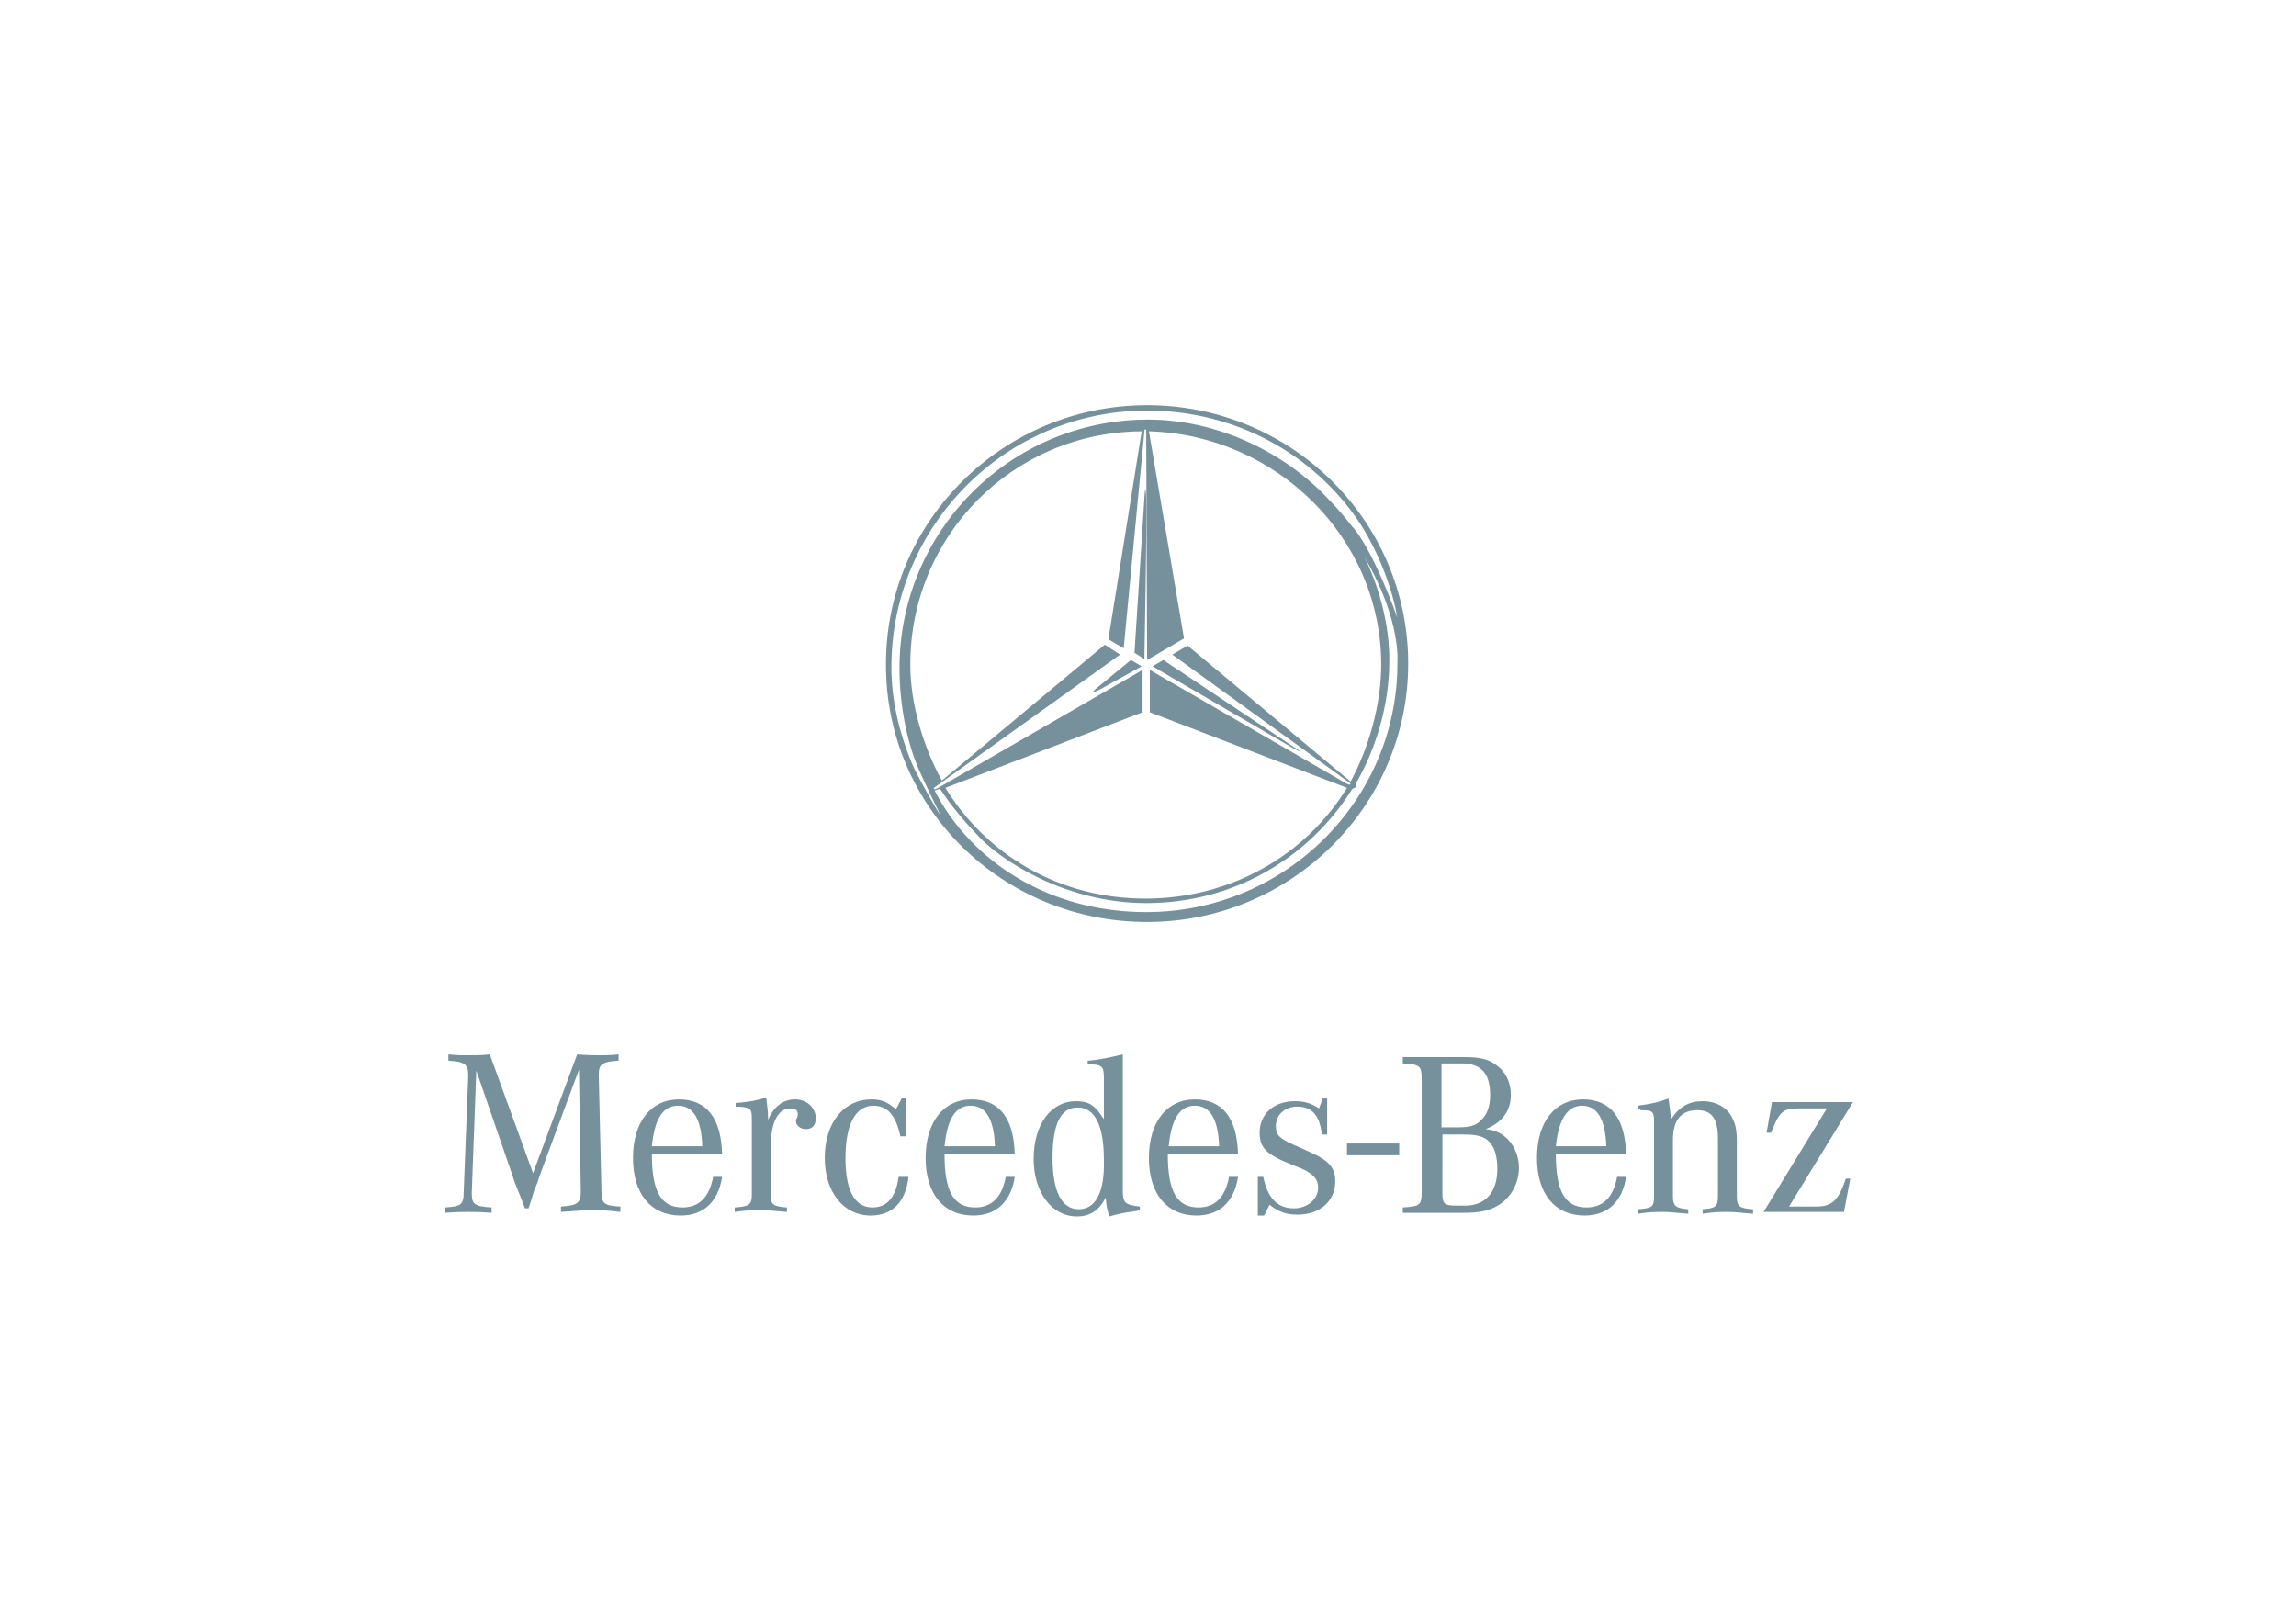 <?xml version="1.0" encoding="utf-8"?>
<!-- Generator: Adobe Illustrator 24.3.0, SVG Export Plug-In . SVG Version: 6.00 Build 0)  -->
<svg version="1.1" id="Layer_3" xmlns="http://www.w3.org/2000/svg" xmlns:xlink="http://www.w3.org/1999/xlink" x="0px" y="0px"
	 viewBox="0 0 255 180" style="enable-background:new 0 0 255 180;" xml:space="preserve">
<style type="text/css">
	.st0{fill:#3C4F5C;}
	.st1{fill:none;}
	.st2{fill:#F7F7F7;}
	.st3{fill:#F7F7F7;stroke:#CC9C6C;stroke-linecap:round;stroke-linejoin:round;stroke-miterlimit:10;}
	.st4{fill:#FFFFFF;stroke:#CC9C6C;stroke-linecap:round;stroke-linejoin:round;stroke-miterlimit:10;}
	.st5{fill:none;stroke:#93ABB2;stroke-linecap:round;stroke-linejoin:round;stroke-miterlimit:10;}
	.st6{fill:#FFFFFF;stroke:#93ABB2;stroke-linecap:round;stroke-linejoin:round;stroke-miterlimit:10;}
	.st7{fill:#E0AF82;}
	.st8{fill:#E8E8E8;}
	.st9{fill:#5D757F;}
	.st10{fill:#76919B;}
	.st11{fill:#CC9C6C;}
	.st12{fill:#F2C097;}
	.st13{fill:#B58A62;}
	.st14{fill:#93ABB2;}
	.st15{fill:#4B616D;}
	.st16{fill:none;stroke:#B58A62;stroke-linecap:round;stroke-linejoin:round;stroke-miterlimit:10;}
	.st17{fill:#CC9C6C;stroke:#B58A62;stroke-linecap:round;stroke-linejoin:round;stroke-miterlimit:10;}
	.st18{fill:url(#SVGID_1_);}
	.st19{fill:url(#SVGID_2_);}
	.st20{fill:#5B305F;}
	.st21{fill:#FFEC58;}
	.st22{fill:#E8E8E8;stroke:#93ABB2;stroke-linecap:round;stroke-linejoin:round;stroke-miterlimit:10;}
	.st23{fill:none;stroke:#CC9C6C;stroke-linecap:round;stroke-linejoin:round;stroke-miterlimit:10;}
	.st24{fill:#FFFFFF;stroke:#F2C097;stroke-linecap:round;stroke-linejoin:round;stroke-miterlimit:10;}
	.st25{fill:none;stroke:#F2C097;stroke-linecap:round;stroke-linejoin:round;stroke-miterlimit:10;}
	.st26{fill:#313E49;}
	.st27{fill:#252D33;}
	.st28{fill:#FFFFFF;}
	.st29{fill:none;stroke:#93ABB2;stroke-width:1.5;stroke-linecap:round;stroke-linejoin:round;stroke-miterlimit:10;}
	.st30{fill:none;stroke:#F2C097;stroke-width:1.5;stroke-linecap:round;stroke-linejoin:round;stroke-miterlimit:10;}
	.st31{fill:#F7F7F7;stroke:#E0AF82;stroke-width:1.4;stroke-linecap:round;stroke-linejoin:round;stroke-miterlimit:10;}
	.st32{fill:#F7F7F7;stroke:#E0AF82;stroke-width:1.2;stroke-linecap:round;stroke-linejoin:round;stroke-miterlimit:10;}
	.st33{fill:none;stroke:#E0AF82;stroke-width:1.2;stroke-linecap:round;stroke-linejoin:round;stroke-miterlimit:10;}
	.st34{fill:none;stroke:#E0AF82;stroke-width:1.4;stroke-linecap:round;stroke-linejoin:round;stroke-miterlimit:10;}
	.st35{fill:none;stroke:#93ABB2;stroke-width:1.4;stroke-linecap:round;stroke-linejoin:round;stroke-miterlimit:10;}
	.st36{fill:#F7F7F7;stroke:#F2C097;stroke-width:1.4;stroke-linecap:round;stroke-linejoin:round;stroke-miterlimit:10;}
	.st37{fill:none;stroke:#F2C097;stroke-width:1.4;stroke-linecap:round;stroke-linejoin:round;stroke-miterlimit:10;}
	.st38{fill-rule:evenodd;clip-rule:evenodd;fill:#76919B;}
	.st39{fill:#2B2422;}
	.st40{fill:url(#SVGID_7_);}
	.st41{fill:none;stroke:#DBDCDF;stroke-width:4;}
	.st42{opacity:0.72;}
	.st43{fill:url(#SVGID_8_);}
	.st44{fill:#1F67AB;}
	.st45{fill:none;stroke:#4B616D;stroke-width:0.75;}
	.st46{fill:#00161D;}
	.st47{fill-rule:evenodd;clip-rule:evenodd;fill:#404B50;}
	.st48{fill-rule:evenodd;clip-rule:evenodd;fill:#4B555A;}
	.st49{fill-rule:evenodd;clip-rule:evenodd;fill:#505A5F;}
	.st50{fill-rule:evenodd;clip-rule:evenodd;fill:#596267;}
	.st51{fill-rule:evenodd;clip-rule:evenodd;fill:#60696D;}
	.st52{fill-rule:evenodd;clip-rule:evenodd;fill:#656E72;}
	.st53{fill-rule:evenodd;clip-rule:evenodd;fill:#6D757A;}
	.st54{fill-rule:evenodd;clip-rule:evenodd;fill:#757D80;}
	.st55{fill-rule:evenodd;clip-rule:evenodd;fill:#798185;}
	.st56{fill-rule:evenodd;clip-rule:evenodd;fill:#80878C;}
	.st57{fill-rule:evenodd;clip-rule:evenodd;fill:#858C90;}
	.st58{fill-rule:evenodd;clip-rule:evenodd;fill:#8A9296;}
	.st59{fill-rule:evenodd;clip-rule:evenodd;fill:#92999D;}
	.st60{fill-rule:evenodd;clip-rule:evenodd;fill:#99A0A4;}
	.st61{fill-rule:evenodd;clip-rule:evenodd;fill:#9FA5A8;}
	.st62{fill-rule:evenodd;clip-rule:evenodd;fill:#A7ACAF;}
	.st63{fill-rule:evenodd;clip-rule:evenodd;fill:#ADB2B5;}
	.st64{fill-rule:evenodd;clip-rule:evenodd;fill:#B3B6B9;}
	.st65{fill-rule:evenodd;clip-rule:evenodd;fill:#BABDBF;}
	.st66{fill-rule:evenodd;clip-rule:evenodd;fill:#C2C4C5;}
	.st67{fill-rule:evenodd;clip-rule:evenodd;fill:#C3C5C7;}
	.st68{fill-rule:evenodd;clip-rule:evenodd;fill:#C5C8C9;}
	.st69{fill-rule:evenodd;clip-rule:evenodd;fill:#C7C9CB;}
	.st70{fill-rule:evenodd;clip-rule:evenodd;fill:#C9CCCC;}
	.st71{fill-rule:evenodd;clip-rule:evenodd;fill:#CBCDCE;}
	.st72{fill-rule:evenodd;clip-rule:evenodd;fill:#CDCFD0;}
	.st73{fill-rule:evenodd;clip-rule:evenodd;fill:#CFD2D1;}
	.st74{fill-rule:evenodd;clip-rule:evenodd;fill:#D1D3D2;}
	.st75{fill-rule:evenodd;clip-rule:evenodd;fill:#D3D5D5;}
	.st76{fill-rule:evenodd;clip-rule:evenodd;fill:#D5D7D6;}
	.st77{fill-rule:evenodd;clip-rule:evenodd;fill:#D8DAD8;}
	.st78{fill-rule:evenodd;clip-rule:evenodd;fill:#DADBD9;}
	.st79{fill-rule:evenodd;clip-rule:evenodd;fill:#DCDDDB;}
	.st80{fill-rule:evenodd;clip-rule:evenodd;fill:#DEDFDD;}
	.st81{fill-rule:evenodd;clip-rule:evenodd;fill:#DFE0DD;}
	.st82{fill-rule:evenodd;clip-rule:evenodd;fill:#E2E3DF;}
	.st83{fill-rule:evenodd;clip-rule:evenodd;fill:#E5E6E2;}
	.st84{fill-rule:evenodd;clip-rule:evenodd;fill:#F6F6F4;}
	.st85{fill-rule:evenodd;clip-rule:evenodd;fill:#F4F4F1;}
	.st86{fill-rule:evenodd;clip-rule:evenodd;fill:#F2F3F1;}
	.st87{fill-rule:evenodd;clip-rule:evenodd;fill:#EEF0ED;}
	.st88{fill-rule:evenodd;clip-rule:evenodd;fill:#ECEEEB;}
	.st89{fill-rule:evenodd;clip-rule:evenodd;fill:#E9EAE8;}
	.st90{fill-rule:evenodd;clip-rule:evenodd;fill:#E7E8E6;}
	.st91{fill-rule:evenodd;clip-rule:evenodd;fill:#E3E4E2;}
	.st92{fill-rule:evenodd;clip-rule:evenodd;fill:#DFE1DE;}
	.st93{fill-rule:evenodd;clip-rule:evenodd;fill:#D4D6D5;}
	.st94{fill-rule:evenodd;clip-rule:evenodd;fill:#D2D4D2;}
	.st95{fill-rule:evenodd;clip-rule:evenodd;fill:#CED0CF;}
	.st96{fill-rule:evenodd;clip-rule:evenodd;fill:#C9CBCB;}
	.st97{fill-rule:evenodd;clip-rule:evenodd;fill:#C1C4C4;}
	.st98{fill-rule:evenodd;clip-rule:evenodd;fill:#BEC1C1;}
	.st99{fill-rule:evenodd;clip-rule:evenodd;fill:#B6BABA;}
	.st100{fill-rule:evenodd;clip-rule:evenodd;fill:#AFB4B5;}
	.st101{fill-rule:evenodd;clip-rule:evenodd;fill:#AAB0B1;}
	.st102{fill-rule:evenodd;clip-rule:evenodd;fill:#A4A9AA;}
	.st103{fill-rule:evenodd;clip-rule:evenodd;fill:#9BA1A4;}
	.st104{fill-rule:evenodd;clip-rule:evenodd;fill:#979DA1;}
	.st105{fill-rule:evenodd;clip-rule:evenodd;fill:#90969A;}
	.st106{fill-rule:evenodd;clip-rule:evenodd;fill:#899094;}
	.st107{fill-rule:evenodd;clip-rule:evenodd;fill:#848C90;}
	.st108{fill-rule:evenodd;clip-rule:evenodd;fill:#7D8589;}
	.st109{fill-rule:evenodd;clip-rule:evenodd;fill:#798184;}
	.st110{fill-rule:evenodd;clip-rule:evenodd;fill:#717A7E;}
	.st111{fill-rule:evenodd;clip-rule:evenodd;fill:#6D7579;}
	.st112{fill-rule:evenodd;clip-rule:evenodd;fill:#5E676C;}
	.st113{fill-rule:evenodd;clip-rule:evenodd;fill:#525B5F;}
	.st114{fill-rule:evenodd;clip-rule:evenodd;fill:#4D565A;}
	.st115{fill-rule:evenodd;clip-rule:evenodd;fill:#485156;}
	.st116{fill-rule:evenodd;clip-rule:evenodd;fill:#F0F1EF;}
	.st117{fill-rule:evenodd;clip-rule:evenodd;fill:#EAECE9;}
	.st118{fill-rule:evenodd;clip-rule:evenodd;fill:#D8DCDB;}
	.st119{fill-rule:evenodd;clip-rule:evenodd;fill:#C7CCCC;}
	.st120{fill-rule:evenodd;clip-rule:evenodd;fill:#B9BEBF;}
	.st121{fill-rule:evenodd;clip-rule:evenodd;fill:#A8ADB0;}
	.st122{fill-rule:evenodd;clip-rule:evenodd;fill:#989EA1;}
	.st123{fill-rule:evenodd;clip-rule:evenodd;fill:#878D90;}
	.st124{fill-rule:evenodd;clip-rule:evenodd;fill:#7C8185;}
	.st125{fill-rule:evenodd;clip-rule:evenodd;fill:#777E81;}
	.st126{fill-rule:evenodd;clip-rule:evenodd;fill:#71797D;}
	.st127{fill-rule:evenodd;clip-rule:evenodd;fill:#687175;}
	.st128{fill-rule:evenodd;clip-rule:evenodd;fill:#626C70;}
	.st129{fill-rule:evenodd;clip-rule:evenodd;fill:#5D676B;}
	.st130{fill-rule:evenodd;clip-rule:evenodd;fill:#576167;}
	.st131{fill-rule:evenodd;clip-rule:evenodd;fill:#515C61;}
	.st132{fill-rule:evenodd;clip-rule:evenodd;fill:#4C575C;}
	.st133{fill-rule:evenodd;clip-rule:evenodd;fill:#475257;}
	.st134{fill-rule:evenodd;clip-rule:evenodd;fill:#424D52;}
	.st135{fill-rule:evenodd;clip-rule:evenodd;fill:#3C484D;}
	.st136{fill-rule:evenodd;clip-rule:evenodd;fill:#374348;}
	.st137{fill-rule:evenodd;clip-rule:evenodd;fill:#323E43;}
	.st138{fill-rule:evenodd;clip-rule:evenodd;fill:#2D383D;}
	.st139{fill-rule:evenodd;clip-rule:evenodd;fill:#273338;}
	.st140{fill-rule:evenodd;clip-rule:evenodd;fill:#263338;}
	.st141{fill-rule:evenodd;clip-rule:evenodd;fill:#222F35;}
	.st142{fill-rule:evenodd;clip-rule:evenodd;fill:#1F2C31;}
	.st143{fill-rule:evenodd;clip-rule:evenodd;fill:#1E2C31;}
	.st144{fill-rule:evenodd;clip-rule:evenodd;fill:#1B292F;}
	.st145{fill-rule:evenodd;clip-rule:evenodd;fill:#17262C;}
	.st146{fill-rule:evenodd;clip-rule:evenodd;fill:#16262C;}
	.st147{fill-rule:evenodd;clip-rule:evenodd;fill:#142329;}
	.st148{fill-rule:evenodd;clip-rule:evenodd;fill:#132329;}
	.st149{fill-rule:evenodd;clip-rule:evenodd;fill:#0F2026;}
	.st150{fill-rule:evenodd;clip-rule:evenodd;fill:#0E1F26;}
	.st151{fill-rule:evenodd;clip-rule:evenodd;fill:#0A1D23;}
	.st152{fill-rule:evenodd;clip-rule:evenodd;fill:#091D23;}
	.st153{fill-rule:evenodd;clip-rule:evenodd;fill:#04191F;}
	.st154{fill-rule:evenodd;clip-rule:evenodd;fill:#01161D;}
	.st155{fill-rule:evenodd;clip-rule:evenodd;fill:#122329;}
	.st156{fill-rule:evenodd;clip-rule:evenodd;fill:#1D2B31;}
	.st157{fill-rule:evenodd;clip-rule:evenodd;fill:#27343A;}
	.st158{fill-rule:evenodd;clip-rule:evenodd;fill:#313D43;}
	.st159{fill-rule:evenodd;clip-rule:evenodd;fill:#3A454A;}
	.st160{fill-rule:evenodd;clip-rule:evenodd;fill:#424C50;}
	.st161{fill-rule:evenodd;clip-rule:evenodd;fill:#2F3B40;}
	.st162{fill-rule:evenodd;clip-rule:evenodd;fill:#333E43;}
	.st163{fill-rule:evenodd;clip-rule:evenodd;fill:#344045;}
	.st164{fill-rule:evenodd;clip-rule:evenodd;fill:#394348;}
	.st165{fill-rule:evenodd;clip-rule:evenodd;fill:#414B50;}
	.st166{fill-rule:evenodd;clip-rule:evenodd;fill:#434E52;}
	.st167{fill-rule:evenodd;clip-rule:evenodd;fill:#465156;}
	.st168{fill-rule:evenodd;clip-rule:evenodd;fill:#4C565A;}
	.st169{fill-rule:evenodd;clip-rule:evenodd;fill:#4E585C;}
	.st170{fill-rule:evenodd;clip-rule:evenodd;fill:#515B5F;}
	.st171{fill-rule:evenodd;clip-rule:evenodd;fill:#545D61;}
	.st172{fill-rule:evenodd;clip-rule:evenodd;fill:#5A6267;}
	.st173{fill-rule:evenodd;clip-rule:evenodd;fill:#5D6569;}
	.st174{fill-rule:evenodd;clip-rule:evenodd;fill:#60686C;}
	.st175{fill-rule:evenodd;clip-rule:evenodd;fill:#656D70;}
	.st176{fill-rule:evenodd;clip-rule:evenodd;fill:#6C7478;}
	.st177{fill-rule:evenodd;clip-rule:evenodd;fill:#737B7F;}
	.st178{fill-rule:evenodd;clip-rule:evenodd;fill:#7B8185;}
	.st179{fill-rule:evenodd;clip-rule:evenodd;fill:#82898E;}
	.st180{fill-rule:evenodd;clip-rule:evenodd;fill:#969DA1;}
	.st181{fill-rule:evenodd;clip-rule:evenodd;fill:#9DA4A7;}
	.st182{fill-rule:evenodd;clip-rule:evenodd;fill:#A5ABAE;}
	.st183{fill-rule:evenodd;clip-rule:evenodd;fill:#AAB0B2;}
	.st184{fill-rule:evenodd;clip-rule:evenodd;fill:#B2B7B9;}
	.st185{fill-rule:evenodd;clip-rule:evenodd;fill:#BABFC0;}
	.st186{fill-rule:evenodd;clip-rule:evenodd;fill:#C0C5C7;}
	.st187{fill-rule:evenodd;clip-rule:evenodd;fill:#CFD2D2;}
	.st188{fill-rule:evenodd;clip-rule:evenodd;fill:#D5D8D8;}
	.st189{fill-rule:evenodd;clip-rule:evenodd;fill:#DCDFDD;}
	.st190{fill:#E3E4E0;}
	.st191{fill:#E0E2DF;}
	.st192{fill:#DEE0DD;}
	.st193{fill:#DDDEDB;}
	.st194{fill:#D8DBD9;}
	.st195{fill:#D6D9D7;}
	.st196{fill:#D3D7D5;}
	.st197{fill:#D1D5D3;}
	.st198{fill:#CED3D2;}
	.st199{fill:#CBD1CF;}
	.st200{fill:#C9CECE;}
	.st201{fill:#C6CCCC;}
	.st202{fill:#C2C9C9;}
	.st203{fill:#C2C9CB;}
	.st204{fill:#BFC7C9;}
	.st205{fill:#BCC5C7;}
	.st206{fill:#BAC3C5;}
	.st207{fill:#B8C0C3;}
	.st208{fill:#B4BEC1;}
	.st209{fill:#B2BCBF;}
	.st210{fill:#B0BABE;}
	.st211{fill:#AEB8BB;}
	.st212{fill:#ABB5B9;}
	.st213{fill:#A8B3B7;}
	.st214{fill:#A6B1B5;}
	.st215{fill:#A4AFB3;}
	.st216{fill:#A1ADB1;}
	.st217{fill:#9EAAAF;}
	.st218{fill:#9CA8AD;}
	.st219{fill:#99A6AB;}
	.st220{fill:#97A4A9;}
	.st221{fill:#93A1A6;}
	.st222{fill:#929FA5;}
	.st223{fill:#8E9CA2;}
	.st224{fill:#8C9BA0;}
	.st225{fill:#89989E;}
	.st226{fill:#89989F;}
	.st227{fill:#86969D;}
	.st228{fill:#84939A;}
	.st229{fill:#829198;}
	.st230{fill:#808F96;}
	.st231{fill:#7E8D94;}
	.st232{fill:#7B8A92;}
	.st233{fill:#79888F;}
	.st234{fill:#77868E;}
	.st235{fill:#75848B;}
	.st236{fill:#728289;}
	.st237{fill:#708087;}
	.st238{fill:#6C7D84;}
	.st239{fill:#6B7C82;}
	.st240{fill:#687980;}
	.st241{fill:#66777F;}
	.st242{fill:#63747C;}
	.st243{fill:#61737A;}
	.st244{fill:#5E7077;}
	.st245{fill:#5D6E76;}
	.st246{fill:#5A6B73;}
	.st247{fill:#576870;}
	.st248{fill:#55676E;}
	.st249{fill:#54666F;}
	.st250{fill:#52646C;}
	.st251{fill:#4F626A;}
	.st252{fill:#4D5F67;}
	.st253{fill:#4B5D65;}
	.st254{fill:#495A63;}
	.st255{fill:#455860;}
	.st256{fill:#44565E;}
	.st257{fill:#40535B;}
	.st258{fill:#3F5159;}
	.st259{fill:#3C4E56;}
	.st260{fill:#3B4D54;}
	.st261{fill:#374A51;}
	.st262{fill:#36484F;}
	.st263{fill:#32454C;}
	.st264{fill:#304249;}
	.st265{fill:#2F4047;}
	.st266{fill:#2B3D44;}
	.st267{fill:#293B42;}
	.st268{fill:#26383F;}
	.st269{fill:#24363D;}
	.st270{fill:#21333A;}
	.st271{fill:#1E3138;}
	.st272{fill:#1C2E35;}
	.st273{fill:#182A31;}
	.st274{fill:#16282F;}
	.st275{fill:#12252C;}
	.st276{fill:#0F2229;}
	.st277{fill:#0B1F26;}
	.st278{fill:#081D23;}
	.st279{fill:#03191F;}
	.st280{fill:#F0F1EF;}
	.st281{fill:#EEF0ED;}
	.st282{fill:#EBEDEB;}
	.st283{fill:#E9EBE9;}
	.st284{fill:#E7E9E8;}
	.st285{fill:#E3E6E5;}
	.st286{fill:#E1E5E4;}
	.st287{fill:#DEE2E2;}
	.st288{fill:#DCE1E0;}
	.st289{fill:#D8DEDE;}
	.st290{fill:#D7DCDD;}
	.st291{fill:#D3DADB;}
	.st292{fill:#D1D7D8;}
	.st293{fill:#CED5D7;}
	.st294{fill:#CAD2D3;}
	.st295{fill:#C6CED1;}
	.st296{fill:#C4CDCF;}
	.st297{fill:#C1CACE;}
	.st298{fill:#BFC8CC;}
	.st299{fill:#BBC6CA;}
	.st300{fill:#B9C3C8;}
	.st301{fill:#B6C1C6;}
	.st302{fill:#B4BFC4;}
	.st303{fill:#B1BDC2;}
	.st304{fill:#AFBBC0;}
	.st305{fill:#ACB9BE;}
	.st306{fill:#AAB6BC;}
	.st307{fill:#A8B4BA;}
	.st308{fill:#A5B2B8;}
	.st309{fill:#A3B0B6;}
	.st310{fill:#A0AEB4;}
	.st311{fill:#9EACB2;}
	.st312{fill:#9BA9B0;}
	.st313{fill:#99A7AE;}
	.st314{fill:#96A5AC;}
	.st315{fill:#94A2AA;}
	.st316{fill:#90A0A7;}
	.st317{fill:#8F9EA5;}
	.st318{fill:#8B9BA3;}
	.st319{fill:#8999A1;}
	.st320{fill:#86979F;}
	.st321{fill:#85959D;}
	.st322{fill:#81929A;}
	.st323{fill:#809098;}
	.st324{fill:#7C8C94;}
	.st325{fill:#7A8A92;}
	.st326{fill:#77878F;}
	.st327{fill:#75868E;}
	.st328{fill:#73838C;}
	.st329{fill:#70818A;}
	.st330{fill:#6E8088;}
	.st331{fill:#6B7D85;}
	.st332{fill:#6A7C83;}
	.st333{fill:#667981;}
	.st334{fill:#657780;}
	.st335{fill:#62747D;}
	.st336{fill:#60727B;}
	.st337{fill:#5D6F78;}
	.st338{fill:#5B6E76;}
	.st339{fill:#586B73;}
	.st340{fill:#566871;}
	.st341{fill:#53666F;}
	.st342{fill:#51636C;}
	.st343{fill:#4E616A;}
	.st344{fill:#4C5F67;}
	.st345{fill:#495D65;}
	.st346{fill:#475A62;}
	.st347{fill:#445760;}
	.st348{fill:#43555E;}
	.st349{fill:#3E5159;}
	.st350{fill:#394C54;}
	.st351{fill:#35474F;}
	.st352{fill:#2D4047;}
	.st353{fill:#23363D;}
	.st354{fill-rule:evenodd;clip-rule:evenodd;fill:#E5E7E6;}
	.st355{fill-rule:evenodd;clip-rule:evenodd;fill:#D0D4D3;}
	.st356{fill-rule:evenodd;clip-rule:evenodd;fill:#B7BEC0;}
	.st357{fill-rule:evenodd;clip-rule:evenodd;fill:#A2AAAD;}
	.st358{fill-rule:evenodd;clip-rule:evenodd;fill:#8A9398;}
	.st359{fill-rule:evenodd;clip-rule:evenodd;fill:#737C80;}
	.st360{fill-rule:evenodd;clip-rule:evenodd;fill:#5B6469;}
	.st361{fill-rule:evenodd;clip-rule:evenodd;fill:#495358;}
	.st362{fill-rule:evenodd;clip-rule:evenodd;fill:#465055;}
	.st363{fill-rule:evenodd;clip-rule:evenodd;fill:#39454A;}
	.st364{fill-rule:evenodd;clip-rule:evenodd;fill:#333F45;}
	.st365{fill-rule:evenodd;clip-rule:evenodd;fill:#303D43;}
	.st366{fill-rule:evenodd;clip-rule:evenodd;fill:#2B383D;}
	.st367{fill-rule:evenodd;clip-rule:evenodd;fill:#26343A;}
	.st368{fill-rule:evenodd;clip-rule:evenodd;fill:#233238;}
	.st369{fill-rule:evenodd;clip-rule:evenodd;fill:#1C2B31;}
	.st370{fill-rule:evenodd;clip-rule:evenodd;fill:#19292F;}
	.st371{fill-rule:evenodd;clip-rule:evenodd;fill:#0D1F26;}
	.st372{fill-rule:evenodd;clip-rule:evenodd;fill:#00161D;}
	.st373{fill-rule:evenodd;clip-rule:evenodd;fill:#14252C;}
	.st374{fill-rule:evenodd;clip-rule:evenodd;fill:#1B2B31;}
	.st375{fill-rule:evenodd;clip-rule:evenodd;fill:#223238;}
	.st376{fill-rule:evenodd;clip-rule:evenodd;fill:#25343A;}
	.st377{fill-rule:evenodd;clip-rule:evenodd;fill:#29373D;}
	.st378{fill-rule:evenodd;clip-rule:evenodd;fill:#2F3D43;}
	.st379{fill-rule:evenodd;clip-rule:evenodd;fill:#344248;}
	.st380{fill-rule:evenodd;clip-rule:evenodd;fill:#37444A;}
	.st381{fill-rule:evenodd;clip-rule:evenodd;fill:#414D52;}
	.st382{fill-rule:evenodd;clip-rule:evenodd;fill:#4A555A;}
	.st383{fill-rule:evenodd;clip-rule:evenodd;fill:#525C61;}
	.st384{fill-rule:evenodd;clip-rule:evenodd;fill:#6C7275;}
	.st385{fill-rule:evenodd;clip-rule:evenodd;fill:#70777A;}
	.st386{fill-rule:evenodd;clip-rule:evenodd;fill:#73797D;}
	.st387{fill-rule:evenodd;clip-rule:evenodd;fill:#757B7F;}
	.st388{fill-rule:evenodd;clip-rule:evenodd;fill:#787E81;}
	.st389{fill-rule:evenodd;clip-rule:evenodd;fill:#798082;}
	.st390{fill-rule:evenodd;clip-rule:evenodd;fill:#7F8487;}
	.st391{fill-rule:evenodd;clip-rule:evenodd;fill:#5B6367;}
	.st392{fill-rule:evenodd;clip-rule:evenodd;fill:#576064;}
	.st393{fill-rule:evenodd;clip-rule:evenodd;fill:#15262C;}
	.st394{fill-rule:evenodd;clip-rule:evenodd;fill:#202F35;}
	.st395{fill-rule:evenodd;clip-rule:evenodd;fill:#2A373D;}
	.st396{fill-rule:evenodd;clip-rule:evenodd;fill:#364248;}
	.st397{fill-rule:evenodd;clip-rule:evenodd;fill:#485257;}
	.st398{fill-rule:evenodd;clip-rule:evenodd;fill:#6F787C;}
	.st399{fill-rule:evenodd;clip-rule:evenodd;fill:#848D91;}
	.st400{fill-rule:evenodd;clip-rule:evenodd;fill:#98A0A4;}
	.st401{fill-rule:evenodd;clip-rule:evenodd;fill:#AEB4B6;}
	.st402{fill-rule:evenodd;clip-rule:evenodd;fill:#C2C7C7;}
	.st403{fill-rule:evenodd;clip-rule:evenodd;fill:#D6D9D7;}
	.st404{fill-rule:evenodd;clip-rule:evenodd;fill:#E3E4E0;}
	.st405{fill:#7F8487;}
	.st406{fill:#4F585C;}
	.st407{fill:#ACB0B3;}
	.st408{fill-rule:evenodd;clip-rule:evenodd;fill:#7B8287;}
	.st409{fill-rule:evenodd;clip-rule:evenodd;fill:#80888C;}
	.st410{fill-rule:evenodd;clip-rule:evenodd;fill:#899095;}
	.st411{fill-rule:evenodd;clip-rule:evenodd;fill:#8E9599;}
	.st412{fill-rule:evenodd;clip-rule:evenodd;fill:#93999D;}
	.st413{fill-rule:evenodd;clip-rule:evenodd;fill:#979CA0;}
	.st414{fill-rule:evenodd;clip-rule:evenodd;fill:#949A9D;}
	.st415{fill-rule:evenodd;clip-rule:evenodd;fill:#909699;}
	.st416{fill-rule:evenodd;clip-rule:evenodd;fill:#8F9599;}
	.st417{fill-rule:evenodd;clip-rule:evenodd;fill:#8D9396;}
	.st418{fill-rule:evenodd;clip-rule:evenodd;fill:#8B9195;}
	.st419{fill-rule:evenodd;clip-rule:evenodd;fill:#898F92;}
	.st420{fill-rule:evenodd;clip-rule:evenodd;fill:#858B8E;}
	.st421{fill-rule:evenodd;clip-rule:evenodd;fill:#82898C;}
	.st422{fill-rule:evenodd;clip-rule:evenodd;fill:#80868A;}
	.st423{fill-rule:evenodd;clip-rule:evenodd;fill:#848A8E;}
	.st424{fill-rule:evenodd;clip-rule:evenodd;fill:#92979B;}
	.st425{fill-rule:evenodd;clip-rule:evenodd;fill:#5F676C;}
	.st426{fill-rule:evenodd;clip-rule:evenodd;fill:#61696E;}
	.st427{fill-rule:evenodd;clip-rule:evenodd;fill:#646C70;}
	.st428{fill-rule:evenodd;clip-rule:evenodd;fill:#666E72;}
	.st429{fill-rule:evenodd;clip-rule:evenodd;fill:#6E767A;}
	.st430{fill-rule:evenodd;clip-rule:evenodd;fill:#6F767A;}
	.st431{fill:#2F3B40;}
	.st432{fill:#323E43;}
	.st433{fill:#333E43;}
	.st434{fill:#344045;}
	.st435{fill:#384348;}
	.st436{fill:#3A454A;}
	.st437{fill:#3D484D;}
	.st438{fill:#414B50;}
	.st439{fill:#424D52;}
	.st440{fill:#434E52;}
	.st441{fill:#465055;}
	.st442{fill:#475257;}
	.st443{fill:#485257;}
	.st444{fill:#4B555A;}
	.st445{fill:#4D575C;}
	.st446{fill:#505A5F;}
	.st447{fill:#525C61;}
	.st448{fill:#545F64;}
	.st449{fill:#555F64;}
	.st450{fill:#586267;}
	.st451{fill:#5A6469;}
	.st452{fill:#5D676B;}
	.st453{fill:#5E676C;}
	.st454{fill:#60696D;}
	.st455{fill:#626C70;}
	.st456{fill:#636C70;}
	.st457{fill:#656E72;}
	.st458{fill:#666E72;}
	.st459{fill:#687175;}
	.st460{fill:#6C7478;}
	.st461{fill:#6E767A;}
	.st462{fill:#6F767A;}
	.st463{fill:#71797D;}
	.st464{fill:#737B7F;}
	.st465{fill:#747B7F;}
	.st466{fill:#777E81;}
	.st467{fill:#798082;}
	.st468{fill:#7C8185;}
	.st469{fill:#7D8285;}
	.st470{fill:#565F64;}
	.st471{fill:#545D61;}
	.st472{fill:#535C61;}
	.st473{fill:#515B5F;}
	.st474{fill:#4E585C;}
	.st475{fill:#4C565A;}
	.st476{fill:#495358;}
	.st477{fill:#465156;}
	.st478{fill:#424C50;}
	.st479{fill:#3E484D;}
	.st480{fill:#354045;}
	.st481{fill:#04191F;}
	.st482{fill:#05191F;}
	.st483{fill:#091D23;}
	.st484{fill:#0A1D23;}
	.st485{fill:#0D1F26;}
	.st486{fill:#0E1F26;}
	.st487{fill:#122329;}
	.st488{fill:#15262C;}
	.st489{fill:#16262C;}
	.st490{fill:#19292F;}
	.st491{fill:#1A292F;}
	.st492{fill:#1C2B31;}
	.st493{fill:#1D2B31;}
	.st494{fill:#202F35;}
	.st495{fill:#212F35;}
	.st496{fill:#243238;}
	.st497{fill:#253238;}
	.st498{fill:#27343A;}
	.st499{fill:#28353A;}
	.st500{fill:#2B383D;}
	.st501{fill:#2D3A3F;}
	.st502{fill:#2E3A40;}
	.st503{fill:#313D43;}
	.st504{fill:#374348;}
	.st505{fill:#3F494D;}
	.st506{fill:#444E52;}
	.st507{fill:#454E53;}
	.st508{fill:#475156;}
	.st509{fill:#485156;}
	.st510{fill-rule:evenodd;clip-rule:evenodd;fill:#FFFFFF;}
	.st511{fill-rule:evenodd;clip-rule:evenodd;fill:#FDFDFD;}
	.st512{fill-rule:evenodd;clip-rule:evenodd;fill:#FBFBFB;}
	.st513{fill-rule:evenodd;clip-rule:evenodd;fill:#F9F9F9;}
	.st514{fill-rule:evenodd;clip-rule:evenodd;fill:#F7F7F7;}
	.st515{fill-rule:evenodd;clip-rule:evenodd;fill:#F5F5F5;}
	.st516{fill-rule:evenodd;clip-rule:evenodd;fill:#F3F3F3;}
	.st517{fill-rule:evenodd;clip-rule:evenodd;fill:#F2F3F2;}
	.st518{fill-rule:evenodd;clip-rule:evenodd;fill:#F1F1F1;}
	.st519{fill-rule:evenodd;clip-rule:evenodd;fill:#EEEFEE;}
	.st520{fill-rule:evenodd;clip-rule:evenodd;fill:#ECEDEC;}
	.st521{fill-rule:evenodd;clip-rule:evenodd;fill:#EBEBEB;}
	.st522{fill-rule:evenodd;clip-rule:evenodd;fill:#E7E7E5;}
	.st523{fill-rule:evenodd;clip-rule:evenodd;fill:#E1E3E2;}
	.st524{fill-rule:evenodd;clip-rule:evenodd;fill:#DEDFDE;}
	.st525{fill-rule:evenodd;clip-rule:evenodd;fill:#D1D3D1;}
	.st526{fill-rule:evenodd;clip-rule:evenodd;fill:#C5C8C7;}
	.st527{fill-rule:evenodd;clip-rule:evenodd;fill:#B7BBBC;}
	.st528{fill-rule:evenodd;clip-rule:evenodd;fill:#A9AFB1;}
	.st529{fill-rule:evenodd;clip-rule:evenodd;fill:#9AA1A4;}
	.st530{fill-rule:evenodd;clip-rule:evenodd;fill:#4F585C;}
	.st531{fill-rule:evenodd;clip-rule:evenodd;fill:#D6D7D6;}
	.st532{fill-rule:evenodd;clip-rule:evenodd;fill:#DEDFDB;}
	.st533{fill-rule:evenodd;clip-rule:evenodd;fill:#676F72;}
	.st534{fill-rule:evenodd;clip-rule:evenodd;fill:#6A7175;}
	.st535{fill-rule:evenodd;clip-rule:evenodd;fill:#6A7275;}
	.st536{fill-rule:evenodd;clip-rule:evenodd;fill:#6D7478;}
	.st537{fill-rule:evenodd;clip-rule:evenodd;fill:#788082;}
	.st538{fill-rule:evenodd;clip-rule:evenodd;fill:#7D8387;}
	.st539{fill-rule:evenodd;clip-rule:evenodd;fill:#808689;}
	.st540{fill-rule:evenodd;clip-rule:evenodd;fill:#81888C;}
	.st541{fill-rule:evenodd;clip-rule:evenodd;fill:#868D90;}
	.st542{fill-rule:evenodd;clip-rule:evenodd;fill:#888E92;}
	.st543{fill-rule:evenodd;clip-rule:evenodd;fill:#747B7F;}
	.st544{fill-rule:evenodd;clip-rule:evenodd;fill:#838A8E;}
	.st545{fill-rule:evenodd;clip-rule:evenodd;fill:#8A9195;}
	.st546{fill-rule:evenodd;clip-rule:evenodd;fill:#91979B;}
	.st547{fill-rule:evenodd;clip-rule:evenodd;fill:#757D81;}
	.st548{fill-rule:evenodd;clip-rule:evenodd;fill:#7C8387;}
	.st549{fill-rule:evenodd;clip-rule:evenodd;fill:#636A6E;}
	.st550{fill-rule:evenodd;clip-rule:evenodd;fill:#7F8589;}
	.st551{fill-rule:evenodd;clip-rule:evenodd;fill:#868E92;}
	.st552{fill-rule:evenodd;clip-rule:evenodd;fill:#626A6E;}
	.st553{fill-rule:evenodd;clip-rule:evenodd;fill:#777F82;}
	.st554{fill-rule:evenodd;clip-rule:evenodd;fill:#6B7478;}
	.st555{fill-rule:evenodd;clip-rule:evenodd;fill:#6F787D;}
	.st556{fill-rule:evenodd;clip-rule:evenodd;fill:#70797D;}
	.st557{fill-rule:evenodd;clip-rule:evenodd;fill:#727A7F;}
	.st558{fill-rule:evenodd;clip-rule:evenodd;fill:#767F82;}
	.st559{fill-rule:evenodd;clip-rule:evenodd;fill:#636C70;}
	.st560{fill-rule:evenodd;clip-rule:evenodd;fill:#717A7F;}
	.st561{fill-rule:evenodd;clip-rule:evenodd;fill:#6A7378;}
	.st562{fill-rule:evenodd;clip-rule:evenodd;fill:#565F64;}
	.st563{fill-rule:evenodd;clip-rule:evenodd;fill:#555F64;}
	.st564{fill-rule:evenodd;clip-rule:evenodd;fill:#535C61;}
	.st565{fill-rule:evenodd;clip-rule:evenodd;fill:#4A5358;}
	.st566{fill-rule:evenodd;clip-rule:evenodd;fill:#475156;}
	.st567{fill-rule:evenodd;clip-rule:evenodd;fill:#454E53;}
	.st568{fill-rule:evenodd;clip-rule:evenodd;fill:#444E52;}
	.st569{fill-rule:evenodd;clip-rule:evenodd;fill:#3F494D;}
	.st570{fill-rule:evenodd;clip-rule:evenodd;fill:#9A9FA1;}
	.st571{fill-rule:evenodd;clip-rule:evenodd;fill:#9CA1A4;}
	.st572{fill-rule:evenodd;clip-rule:evenodd;fill:#9EA3A6;}
	.st573{fill-rule:evenodd;clip-rule:evenodd;fill:#A0A5A8;}
	.st574{fill-rule:evenodd;clip-rule:evenodd;fill:#A2A7AA;}
	.st575{fill-rule:evenodd;clip-rule:evenodd;fill:#A4A9AC;}
	.st576{fill-rule:evenodd;clip-rule:evenodd;fill:#A8ACAF;}
	.st577{fill-rule:evenodd;clip-rule:evenodd;fill:#A9AEB1;}
	.st578{fill-rule:evenodd;clip-rule:evenodd;fill:#ACB0B3;}
	.st579{fill-rule:evenodd;clip-rule:evenodd;fill:#9CA2A6;}
	.st580{fill-rule:evenodd;clip-rule:evenodd;fill:#A8ADB1;}
	.st581{fill-rule:evenodd;clip-rule:evenodd;fill:#A0A6AA;}
	.st582{fill-rule:evenodd;clip-rule:evenodd;fill:#959CA0;}
	.st583{fill-rule:evenodd;clip-rule:evenodd;fill:#8C9296;}
	.st584{fill-rule:evenodd;clip-rule:evenodd;fill:#686F72;}
	.st585{fill-rule:evenodd;clip-rule:evenodd;fill:#8D9499;}
	.st586{fill-rule:evenodd;clip-rule:evenodd;fill:#8E969A;}
	.st587{fill-rule:evenodd;clip-rule:evenodd;fill:#90989D;}
	.st588{fill-rule:evenodd;clip-rule:evenodd;fill:#80898E;}
	.st589{fill-rule:evenodd;clip-rule:evenodd;fill:#798085;}
	.st590{fill-rule:evenodd;clip-rule:evenodd;fill:#5A6469;}
	.st591{fill-rule:evenodd;clip-rule:evenodd;fill:#555D61;}
	.st592{fill-rule:evenodd;clip-rule:evenodd;fill:#6C757A;}
	.st593{fill-rule:evenodd;clip-rule:evenodd;fill:#646D72;}
	.st594{fill-rule:evenodd;clip-rule:evenodd;fill:#5E686D;}
	.st595{fill-rule:evenodd;clip-rule:evenodd;fill:#586267;}
	.st596{fill-rule:evenodd;clip-rule:evenodd;fill:#50585C;}
	.st597{fill-rule:evenodd;clip-rule:evenodd;fill:#4B5358;}
	.st598{fill-rule:evenodd;clip-rule:evenodd;fill:#4D575C;}
	.st599{fill-rule:evenodd;clip-rule:evenodd;fill:#A5AAAD;}
	.st600{fill-rule:evenodd;clip-rule:evenodd;fill:#989DA0;}
	.st601{fill-rule:evenodd;clip-rule:evenodd;fill:#8E9396;}
	.st602{fill-rule:evenodd;clip-rule:evenodd;fill:#83898C;}
	.st603{fill-rule:evenodd;clip-rule:evenodd;fill:#7B8083;}
	.st604{fill-rule:evenodd;clip-rule:evenodd;fill:#71777A;}
	.st605{fill-rule:evenodd;clip-rule:evenodd;fill:#A1A6A8;}
	.st606{fill-rule:evenodd;clip-rule:evenodd;fill:#969B9D;}
	.st607{fill-rule:evenodd;clip-rule:evenodd;fill:#8D9295;}
	.st608{fill-rule:evenodd;clip-rule:evenodd;fill:#81878A;}
	.st609{fill-rule:evenodd;clip-rule:evenodd;fill:#7D8285;}
	.st610{fill-rule:evenodd;clip-rule:evenodd;fill:#A3A7AA;}
	.st611{fill-rule:evenodd;clip-rule:evenodd;fill:#797F81;}
	.st612{fill-rule:evenodd;clip-rule:evenodd;fill:#737A7D;}
	.st613{fill-rule:evenodd;clip-rule:evenodd;fill:#767C7F;}
	.st614{fill-rule:evenodd;clip-rule:evenodd;fill:#8A8F92;}
	.st615{fill-rule:evenodd;clip-rule:evenodd;fill:#7E8285;}
	.st616{fill:#71777A;}
	.st617{fill-rule:evenodd;clip-rule:evenodd;fill:#6E7578;}
	.st618{fill-rule:evenodd;clip-rule:evenodd;fill:#BCBFC1;}
	.st619{fill-rule:evenodd;clip-rule:evenodd;fill:#B8BBBD;}
	.st620{fill-rule:evenodd;clip-rule:evenodd;fill:#B4B7B9;}
	.st621{fill-rule:evenodd;clip-rule:evenodd;fill:#AFB3B5;}
	.st622{fill-rule:evenodd;clip-rule:evenodd;fill:#ABAFB1;}
	.st623{fill-rule:evenodd;clip-rule:evenodd;fill:#ADB1B3;}
	.st624{fill-rule:evenodd;clip-rule:evenodd;fill:#B6B9BB;}
	.st625{fill-rule:evenodd;clip-rule:evenodd;fill:#667075;}
	.st626{fill-rule:evenodd;clip-rule:evenodd;fill:#70797F;}
	.st627{fill-rule:evenodd;clip-rule:evenodd;fill:#757E82;}
	.st628{fill-rule:evenodd;clip-rule:evenodd;fill:#798187;}
	.st629{fill-rule:evenodd;clip-rule:evenodd;fill:#7D868C;}
	.st630{fill-rule:evenodd;clip-rule:evenodd;fill:#818B90;}
	.st631{fill-rule:evenodd;clip-rule:evenodd;fill:#868F94;}
	.st632{fill-rule:evenodd;clip-rule:evenodd;fill:#8A9399;}
	.st633{fill-rule:evenodd;clip-rule:evenodd;fill:#8E979D;}
	.st634{fill-rule:evenodd;clip-rule:evenodd;fill:#959EA4;}
	.st635{fill-rule:evenodd;clip-rule:evenodd;fill:#99A2A8;}
	.st636{fill-rule:evenodd;clip-rule:evenodd;fill:#9EA7AC;}
	.st637{fill-rule:evenodd;clip-rule:evenodd;fill:#A2ABB0;}
	.st638{fill-rule:evenodd;clip-rule:evenodd;fill:#A7AFB4;}
	.st639{fill-rule:evenodd;clip-rule:evenodd;fill:#ACB4B8;}
	.st640{fill-rule:evenodd;clip-rule:evenodd;fill:#B2BABF;}
	.st641{fill-rule:evenodd;clip-rule:evenodd;fill:#B7BEC3;}
	.st642{fill-rule:evenodd;clip-rule:evenodd;fill:#BBC2C7;}
	.st643{fill-rule:evenodd;clip-rule:evenodd;fill:#C0C7CB;}
	.st644{fill-rule:evenodd;clip-rule:evenodd;fill:#C4CACE;}
	.st645{fill-rule:evenodd;clip-rule:evenodd;fill:#CBD1D5;}
	.st646{fill-rule:evenodd;clip-rule:evenodd;fill:#D1D6D9;}
	.st647{fill-rule:evenodd;clip-rule:evenodd;fill:#D5D9DC;}
	.st648{fill-rule:evenodd;clip-rule:evenodd;fill:#DADEE1;}
	.st649{fill-rule:evenodd;clip-rule:evenodd;fill:#DFE3E6;}
	.st650{fill-rule:evenodd;clip-rule:evenodd;fill:#E5E8EA;}
	.st651{fill-rule:evenodd;clip-rule:evenodd;fill:#EAECED;}
	.st652{fill-rule:evenodd;clip-rule:evenodd;fill:#EEF0F2;}
	.st653{fill-rule:evenodd;clip-rule:evenodd;fill:#F4F5F5;}
	.st654{fill-rule:evenodd;clip-rule:evenodd;fill:#F9FAFA;}
	.st655{fill:#949A9D;}
	.st656{fill:#5D6569;}
	.st657{fill:#989EA1;}
	.st658{fill:url(#SVGID_9_);}
	.st659{fill:url(#SVGID_10_);}
	.st660{fill:#283580;}
	.st661{fill-rule:evenodd;clip-rule:evenodd;fill:#D03836;}
	.st662{fill-rule:evenodd;clip-rule:evenodd;fill:#1D1D1B;}
	.st663{fill:#E60012;}
	.st664{fill:#090910;}
	.st665{fill:#DC2E33;}
	.st666{fill:url(#SVGID_11_);}
	.st667{fill:url(#SVGID_12_);}
	.st668{fill:none;stroke:#FFED00;stroke-width:0.25;stroke-miterlimit:10;}
	.st669{fill:none;stroke:#E30613;stroke-width:0.25;stroke-miterlimit:10;}
	.st670{fill:#E30613;stroke:#E30613;stroke-width:0.25;stroke-miterlimit:10;}
	.st671{fill:none;stroke:#76919B;stroke-width:0.75;stroke-linecap:round;stroke-linejoin:round;stroke-miterlimit:10;}
	.st672{fill:#76919B;stroke:#76919B;stroke-width:0.75;stroke-linecap:round;stroke-linejoin:round;stroke-miterlimit:10;}
	.st673{fill:#CDC98D;}
</style>
<rect class="st1" width="255" height="180"/>
<g>
	<path class="st10" d="M149.6,127h5.8v1.3h-5.8V127L149.6,127z M52.9,118.9l-0.5,13.5v0.2c0,1.1,0.3,1.4,2.2,1.5v0.6
		c-1.3-0.1-1.8-0.1-2.6-0.1c-0.7,0-1.2,0-2.6,0.1v-0.6c1.8-0.1,2.1-0.3,2.1-1.7l0.5-12.8v-0.2c0-1.2-0.4-1.5-2.2-1.6v-0.7
		c1,0.1,1.4,0.1,2.1,0.1c1,0,1.5,0,2.5-0.1l4.8,13.2l4.9-13.2c1.2,0.1,1.7,0.1,2.5,0.1c0.7,0,1.1,0,2.1-0.1v0.7
		c-1.8,0.1-2.2,0.4-2.2,1.5v0.2l0.3,12.8c0,1.4,0.3,1.6,2.1,1.7v0.6c-1.6-0.2-2.3-0.2-3.3-0.2c-1,0-1.6,0.1-3.3,0.2v-0.6
		c1.8-0.1,2.2-0.4,2.2-1.6v-0.1l-0.2-13.5l-4.3,11.6l-0.3,0.9l-0.4,1l-0.3,1l-0.3,0.9h-0.4l-0.3-0.8l-0.4-1l-0.4-1l-0.3-0.9
		L52.9,118.9L52.9,118.9z M72.4,127.3c0.3-3,1.2-4.5,2.9-4.5c1.7,0,2.6,1.5,2.7,4.5H72.4L72.4,127.3z M75.8,134.1
		c-2.4,0-3.4-1.8-3.4-5.9h7.8c-0.1-4-1.7-6.1-4.8-6.1c-3.1,0-5.1,2.5-5.1,6.5c0,4,2,6.4,5.3,6.4c2.6,0,4.2-1.6,4.6-4.3h-1
		C78.8,132.9,77.7,134.1,75.8,134.1L75.8,134.1z M81.7,123v-0.5c1.5-0.1,2.4-0.3,3.4-0.6c0.1,1,0.2,1.4,0.2,2.2v0.3
		c0.6-1.5,1.7-2.3,3-2.3c1.3,0,2.3,0.9,2.3,2.1c0,0.8-0.4,1.2-1.1,1.2c-0.6,0-1.1-0.4-1.1-0.9c0-0.1,0-0.2,0.1-0.3l0.1-0.3v-0.2
		c0-0.4-0.3-0.6-0.8-0.6c-1.4,0-2.2,1.6-2.2,4.2v5.4c0,1.1,0.3,1.3,1.8,1.4v0.5c-1.4-0.1-2-0.2-2.9-0.2c-0.9,0-1.5,0-2.9,0.2v-0.5
		c1.6-0.1,1.9-0.3,1.9-1.4v-8.1v-0.4c0-1.1-0.2-1.2-1.5-1.3H81.7L81.7,123z M100.6,121.9v4.3h-0.6c-0.5-2.3-1.4-3.4-3-3.4
		c-2,0-3.1,2.1-3.1,5.8c0,3.6,1,5.5,3,5.5c1.6,0,2.6-1.1,2.9-3.4h1.1c-0.3,2.8-1.8,4.3-4.2,4.3c-3,0-5.1-2.6-5.1-6.4
		c0-3.9,2.1-6.5,5.2-6.5c1.1,0,1.8,0.3,2.7,1.1l0.7-1.3H100.6L100.6,121.9z M104.9,127.3c0.3-3,1.2-4.5,2.9-4.5
		c1.7,0,2.6,1.5,2.7,4.5H104.9L104.9,127.3z M108.3,134.1c-2.4,0-3.4-1.8-3.4-5.9h7.8c-0.1-4-1.7-6.1-4.8-6.1
		c-3.1,0-5.1,2.5-5.1,6.5c0,4,2,6.4,5.3,6.4c2.6,0,4.2-1.6,4.6-4.3h-1C111.3,132.9,110.2,134.1,108.3,134.1L108.3,134.1z
		 M119.8,134.3c-1.9,0-2.9-2-2.9-5.7c0-3.8,0.9-5.6,2.8-5.6c1.9,0,2.9,2,2.9,5.8C122.7,132.4,121.7,134.3,119.8,134.3L119.8,134.3z
		 M124.7,132.1v-15c-1.3,0.3-2.5,0.6-3.9,0.7v0.4c1.6,0,1.8,0.2,1.8,1.5v4.6c-1-1.6-1.7-2-3.1-2c-2.8,0-4.7,2.6-4.7,6.4
		c0,3.7,2,6.4,4.8,6.4c1.5,0,2.5-0.7,3.2-2.1c0.1,1,0.1,1.1,0.4,2.1c1.1-0.3,1.5-0.4,3-0.6l0.4-0.1v-0.4
		C124.9,133.8,124.7,133.6,124.7,132.1L124.7,132.1z M129.8,127.3c0.3-3,1.2-4.5,2.9-4.5c1.7,0,2.6,1.5,2.7,4.5H129.8L129.8,127.3z
		 M133.1,134.1c-2.4,0-3.4-1.8-3.4-5.9h7.8c-0.1-4-1.7-6.1-4.8-6.1c-3.1,0-5.1,2.5-5.1,6.5c0,4,2,6.4,5.3,6.4c2.6,0,4.2-1.6,4.6-4.3
		h-1C136.1,132.9,135,134.1,133.1,134.1L133.1,134.1z M139.7,135v-4.3l0.6,0c0.5,2.4,1.6,3.5,3.4,3.5c1.5,0,2.7-1,2.7-2.3
		c0-0.9-0.5-1.5-1.8-2.1l-1-0.4l-1.2-0.5c-1.9-0.9-2.5-1.6-2.5-3.1c0-2.1,1.6-3.5,3.9-3.5c1,0,1.8,0.2,2.7,0.8l0.4-1.1h0.5v4h-0.6
		c-0.2-2.1-1.1-3.1-2.7-3.1c-1.4,0-2.4,0.9-2.4,2.2c0,1,0.4,1.4,2.8,2.4l1.1,0.5c2,0.9,2.7,1.7,2.7,3.2c0,2.2-1.7,3.7-4.2,3.7
		c-1.2,0-2.1-0.3-3.1-1.1l-0.6,1.2H139.7L139.7,135z M162.6,126c1.4,0,2.2,0.2,2.8,0.8c0.6,0.6,0.9,1.7,0.9,3c0,2.6-1.3,4.1-3.6,4.1
		h-0.9c-1.4,0-1.6-0.2-1.6-1.4V126H162.6L162.6,126z M160.1,118.1h2.2c2.2,0,3.2,1.1,3.2,3.5c0,1.2-0.3,2.1-0.9,2.7
		c-0.6,0.7-1.3,0.9-2.7,0.9h-1.8V118.1L160.1,118.1z M167.8,121.6c0-1.4-0.6-2.6-1.6-3.3c-0.9-0.7-1.9-0.9-3.6-0.9h-6.8v0.7
		c1.9,0.1,2.1,0.3,2.1,1.7v12.6c0,1.4-0.2,1.6-2.1,1.7v0.6h6.6c1.9,0,3-0.2,4.1-0.9c1.3-0.8,2.2-2.4,2.2-4.1c0-1.4-0.6-2.7-1.6-3.5
		c-0.5-0.4-1.1-0.7-2.1-0.8C166.8,124.7,167.8,123.4,167.8,121.6L167.8,121.6z M172.8,127.3c0.3-3,1.3-4.5,2.9-4.5
		c1.7,0,2.6,1.5,2.7,4.5H172.8L172.8,127.3z M176.2,134.1c-2.4,0-3.4-1.8-3.4-5.9h7.8c-0.1-4-1.7-6.1-4.8-6.1
		c-3.1,0-5.1,2.5-5.1,6.5c0,4,2,6.4,5.3,6.4c2.6,0,4.2-1.6,4.6-4.3h-1C179.2,132.9,178.1,134.1,176.2,134.1L176.2,134.1z
		 M181.9,123.2v-0.4c1.5-0.2,2.4-0.4,3.4-0.8c0.1,0.6,0.2,1.3,0.3,2.3c0.9-1.4,2-2,3.5-2c1.6,0,2.9,0.8,3.4,2.1
		c0.3,0.6,0.4,1.4,0.4,2.3v6.2c0,1.1,0.3,1.3,1.8,1.4v0.5c-1.4-0.1-1.9-0.2-2.8-0.2c-1,0-1.5,0-2.8,0.2v-0.5
		c1.4-0.1,1.7-0.3,1.7-1.4v-6.4c0-2.3-0.7-3.2-2.3-3.2c-1.8,0-2.7,1.1-2.7,3.3v6.3c0,1,0.3,1.3,1.7,1.4v0.5
		c-1.4-0.1-1.9-0.2-2.8-0.2c-0.9,0-1.5,0-2.8,0.2v-0.5c1.6-0.1,1.8-0.3,1.8-1.4v-8v-0.4c0-1.1-0.2-1.2-1.5-1.2
		C182.2,123.2,182,123.2,181.9,123.2L181.9,123.2z M195.8,134.7l7.1-11.6h-3.2c-1.7,0-2.1,0.4-3,2.7h-0.5l0.6-3.4h9v0l-7.1,11.6h3
		c1.8,0,2.5-0.7,3.3-3.1h0.5l-0.7,3.7H195.8z"/>
	<g>
		<g>
			<path class="st10" d="M127.4,102.4c16,0,29-12.9,29-28.7c0-15.9-13-28.7-29-28.7c-16,0-29,12.9-29,28.7
				C98.3,89.6,111.3,102.4,127.4,102.4z M155.2,73.7c0,15.1-12.4,27.6-27.9,27.6c-10.9,0-19.5-5.7-23.5-13.5l0.6-0.2
				c1.1,1.7,2.4,3.3,4.3,5.3c2.3,2.5,9.5,7.4,18.6,7.4c9.7,0,18.1-5,22.9-12.7c0.4-0.1,0.5-0.3,0.4-0.6c2.2-3.8,3.7-8.7,3.7-13.5
				c0.1-6.3-2.8-11.7-2.8-11.7C155.7,68.9,155.2,73.7,155.2,73.7z M122.7,71.6l-18.1,15.1c-2-3.7-3.5-8.4-3.5-12.9
				c0-14.3,11.4-25.8,25.7-25.9l-3.7,23.1l1.7,1l2.3-24.1c0-0.3,0.2-0.3,0.2,0l0.1,25.4l4.1-2.4l-3.9-23
				c14.1,0.4,25.8,11.8,25.8,25.9c0,4.5-1.4,9.3-3.4,13l-18.1-15.1l-1.7,1l19.5,14.1c0.5,0.3,0.3,0.5-0.2,0.2l-21.8-12.6l0,4.7
				l21.9,8.4c-4.6,7.5-12.9,12.3-22.4,12.3c-9.5,0-17.6-4.8-22.2-12.3l21.9-8.4l0-4.7l-22.7,13.1c-0.5,0.3-0.7,0.1-0.2-0.2
				l20.4-14.6L122.7,71.6z M101.2,84.6c-1.3-3.2-2.2-6.8-2.2-10.5c0-15.7,12.7-28.5,28.4-28.5c9.9,0,18.5,4.9,23.5,12.3
				c0,0,3.2,4.6,4.3,10.7c-3-8.2-5-10.1-5-10.1c-0.8-1-1.6-2-2.6-3c-4.6-5-12.1-8.9-20.1-8.9c-15.3,0-27.6,12.4-27.6,27.6
				c0,4.5,1,8.4,1.8,10.4c0.9,2.3,2.7,5.7,2.7,5.9C104.3,90.4,101.8,86.1,101.2,84.6z"/>
			<path class="st38" d="M125.6,73.3l-3.9,3.2c0,0-0.8,0.7,0.4,0.1l4.7-2.6L125.6,73.3L125.6,73.3z"/>
			<path class="st38" d="M126,72.5l1.1-17.2c0,0,0.1-2.1,0.2,0c0.1,2.1-0.2,17.9-0.2,17.9L126,72.5L126,72.5z"/>
			<path class="st38" d="M128,74l1.2-0.7l14.7,9.8c0,0,1.1,0.7-0.1,0.1L128,74L128,74z"/>
		</g>
	</g>
</g>
</svg>
